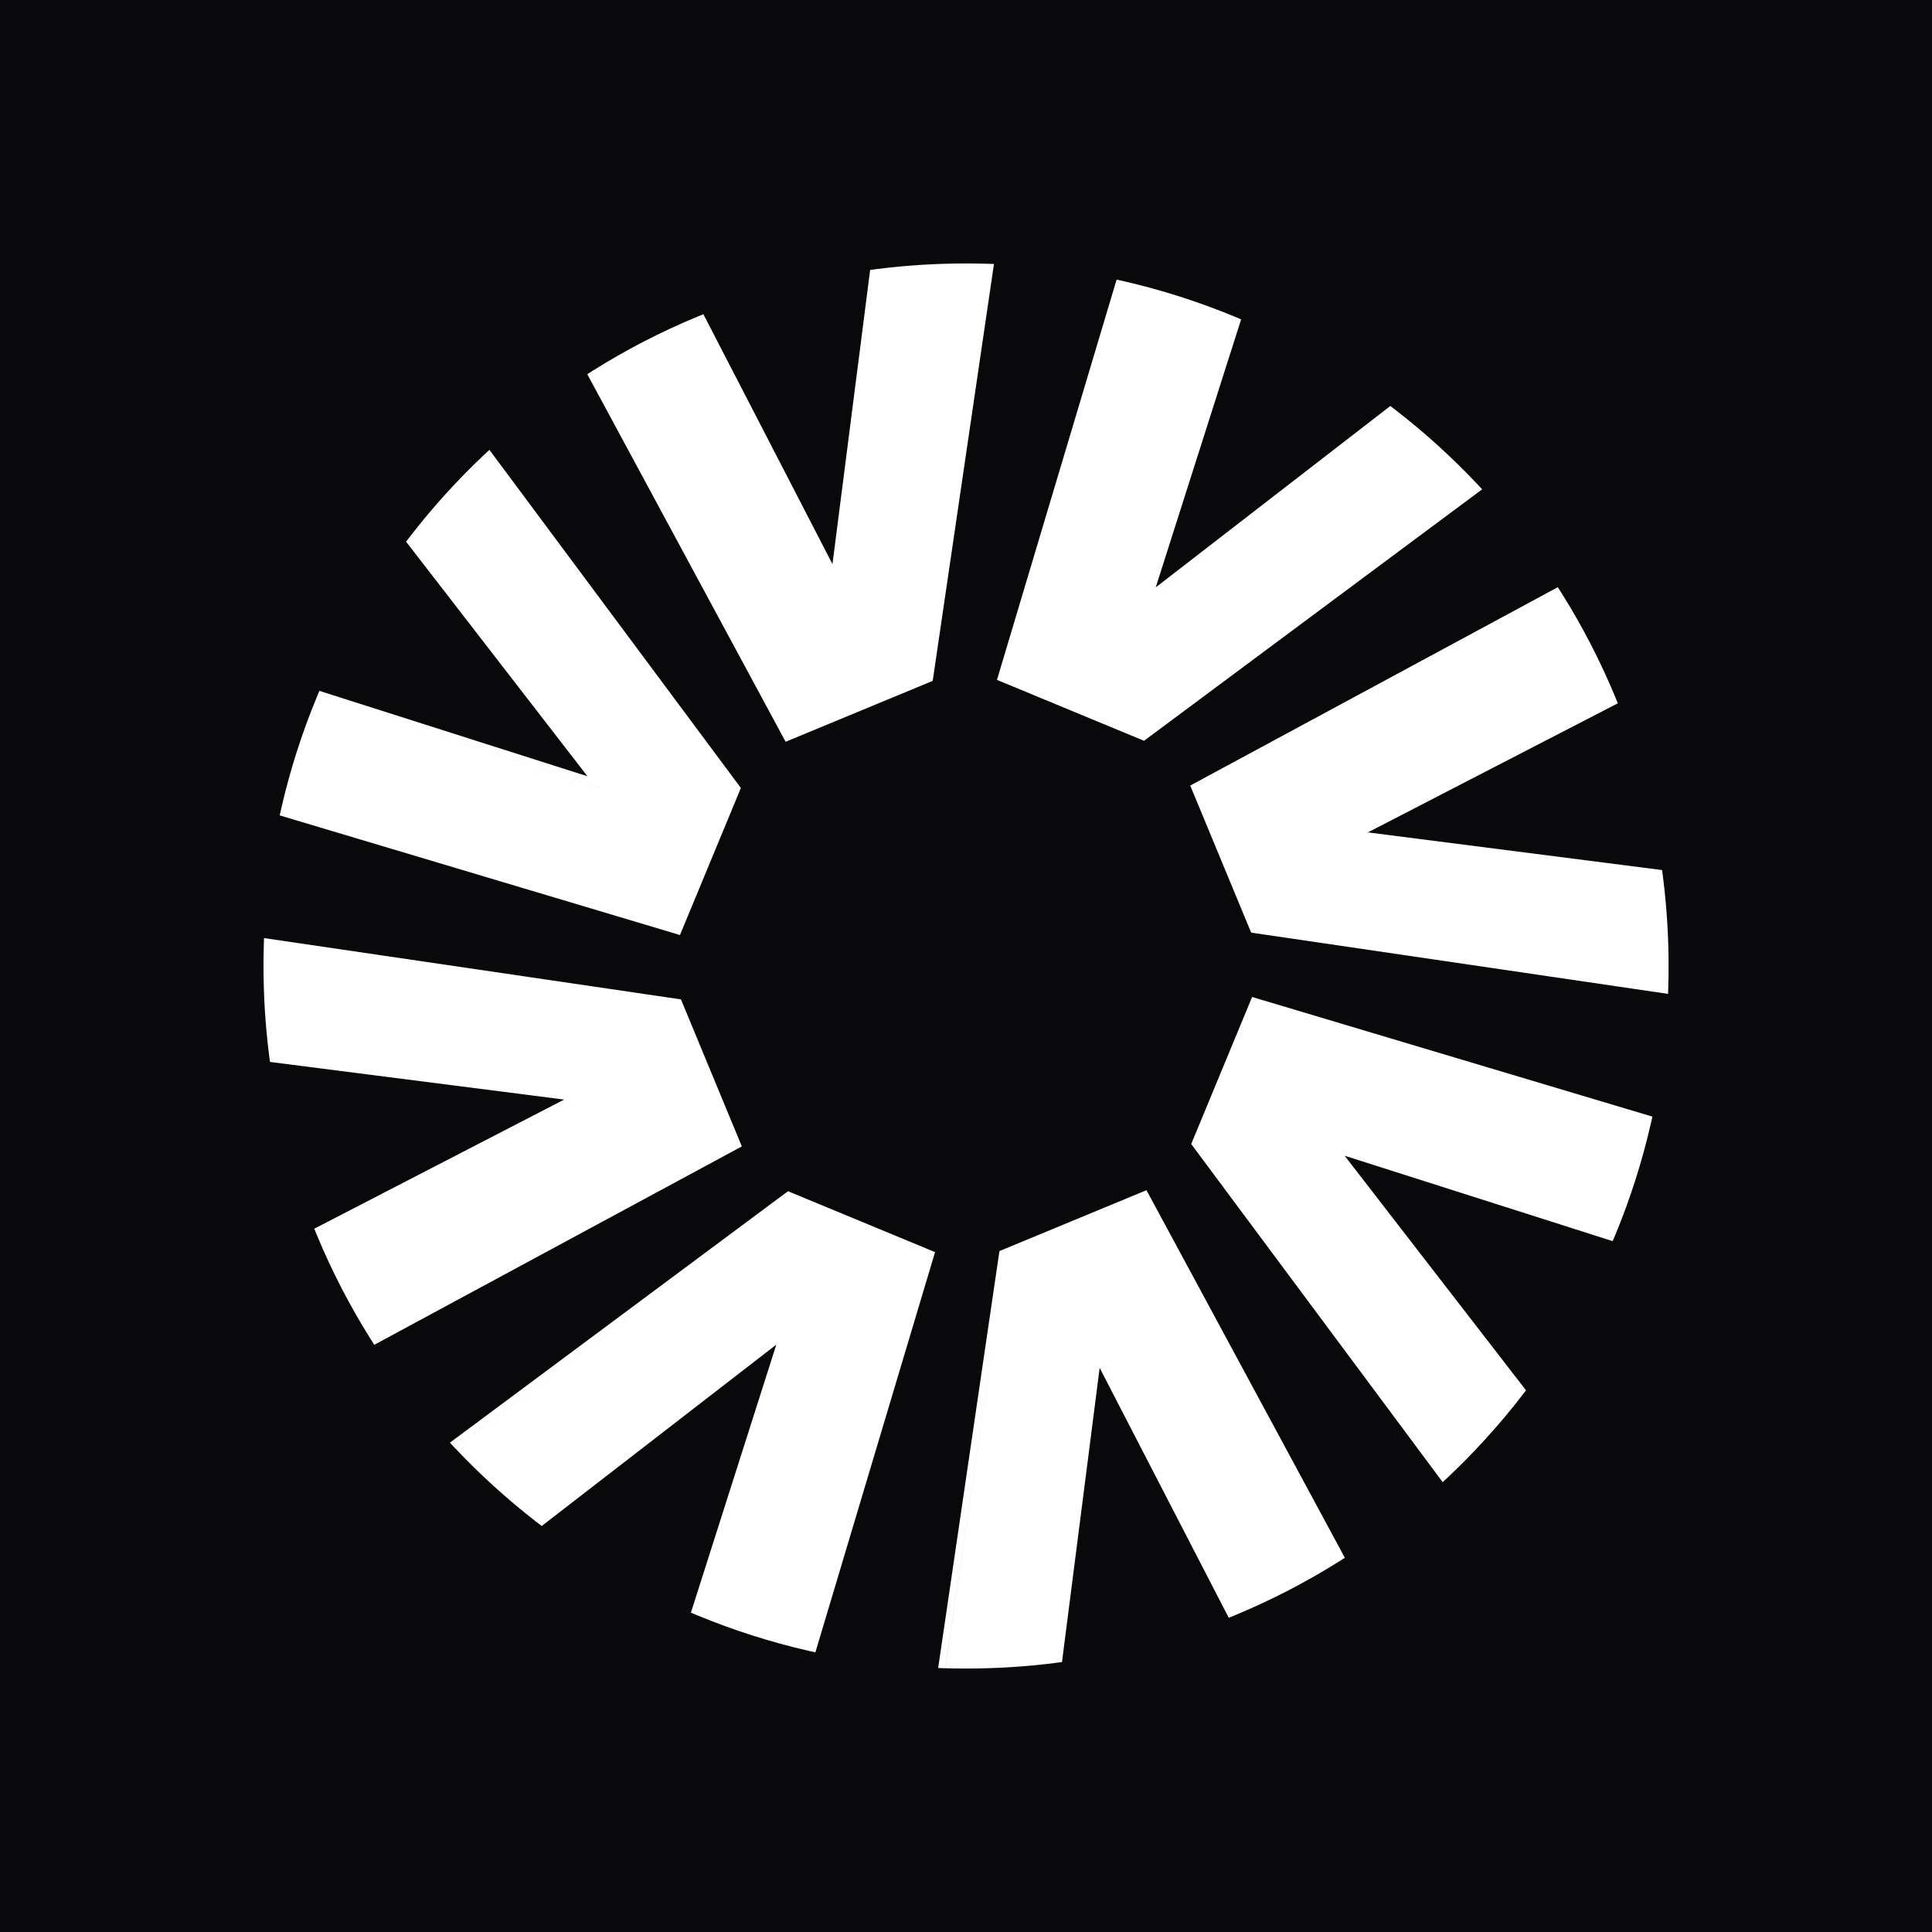 <svg width="44" height="44" viewBox="0 0 44 44" fill="none" xmlns="http://www.w3.org/2000/svg">
<rect width="44" height="44" fill="#09090B"/>
<path fill-rule="evenodd" clip-rule="evenodd" d="M17.965 16.691L17.965 16.691L13.51 8.436C13.465 8.465 13.42 8.493 13.375 8.522L17.824 16.767L17.893 16.894L18.026 16.838L21.158 15.541L21.241 15.507L21.255 15.417L22.637 6.012C22.584 6.01 22.53 6.008 22.477 6.007L22.477 6.007C22.319 6.002 22.16 6 22.001 6C21.317 6 20.643 6.043 19.981 6.126L19.053 13.377L19.053 13.377L19.089 13.097L19.981 6.126C19.926 6.133 19.872 6.14 19.817 6.148L18.959 12.847L16.019 7.156C15.969 7.176 15.919 7.196 15.87 7.217L15.87 7.217C15.046 7.559 14.258 7.967 13.51 8.436L17.965 16.691ZM13.819 17.988L13.551 17.902L7.212 15.882C7.233 15.833 7.253 15.784 7.274 15.734L13.379 17.679L9.248 12.336C9.281 12.292 9.315 12.248 9.349 12.205L9.349 12.205C9.86 11.545 10.422 10.927 11.028 10.355L16.69 17.969L15.393 21.1L15.393 21.1L16.69 17.969L11.028 10.355C11.067 10.318 11.107 10.282 11.146 10.245L16.819 17.873L16.873 17.946L16.838 18.03L15.541 21.161L15.486 21.295L15.347 21.253L6.37 18.57C6.381 18.517 6.393 18.465 6.405 18.413L6.405 18.413C6.605 17.54 6.876 16.694 7.212 15.882L13.819 17.988L13.819 17.988ZM6.001 22C6.001 22.684 6.044 23.359 6.127 24.021L6.127 24.021C6.134 24.076 6.141 24.13 6.149 24.185L12.848 25.042L7.157 27.983C7.177 28.033 7.197 28.082 7.218 28.132L13.128 25.078L13.378 24.949L13.378 24.949L13.378 24.949L7.218 28.132C7.56 28.955 7.969 29.744 8.438 30.492L8.438 30.492C8.466 30.537 8.495 30.582 8.524 30.627L16.768 26.177L16.895 26.109L16.84 25.976L15.543 22.844L15.508 22.76L15.418 22.747L6.013 21.364C6.011 21.418 6.009 21.471 6.008 21.525L6.008 21.525C6.003 21.683 6.001 21.841 6.001 22ZM12.206 34.653C11.547 34.141 10.928 33.579 10.357 32.973L17.97 27.312L21.101 28.609L21.101 28.609L17.97 27.312L10.356 32.973C10.32 32.934 10.283 32.895 10.247 32.855L17.874 27.183L17.947 27.129L18.031 27.164L21.162 28.461L21.296 28.516L21.254 28.654L18.57 37.631C18.518 37.62 18.466 37.608 18.414 37.596L18.414 37.596C17.541 37.396 16.695 37.125 15.883 36.789L17.903 30.451L15.883 36.789C15.834 36.768 15.784 36.748 15.735 36.727L17.68 30.623L12.338 34.753C12.293 34.72 12.25 34.686 12.206 34.653L12.206 34.653ZM22.001 38C22.686 38 23.36 37.957 24.022 37.874L24.022 37.873C24.077 37.867 24.131 37.859 24.186 37.852L25.044 31.152L27.984 36.844C28.034 36.824 28.084 36.803 28.133 36.783L25.079 30.873L24.95 30.623L24.95 30.623L28.133 36.783C28.957 36.441 29.745 36.032 30.493 35.563L30.493 35.563C30.538 35.535 30.583 35.506 30.628 35.477L26.179 27.233L26.11 27.106L25.977 27.161L22.845 28.458L22.762 28.493L22.748 28.583L21.366 37.988C21.419 37.99 21.473 37.992 21.526 37.993L22.907 28.606L26.038 27.309L26.038 27.309L22.907 28.606L21.527 37.993C21.684 37.998 21.842 38 22.001 38ZM32.974 33.645C33.58 33.073 34.142 32.455 34.653 31.795L34.653 31.795C34.687 31.752 34.721 31.708 34.754 31.664L30.623 26.321L36.727 28.266C36.748 28.216 36.769 28.167 36.79 28.118L36.79 28.118C37.126 27.306 37.397 26.46 37.597 25.587L28.609 22.9L27.312 26.031L27.312 26.031L28.609 22.9L37.597 25.587C37.609 25.535 37.621 25.483 37.632 25.43L28.655 22.747L28.516 22.705L28.461 22.838L27.164 25.97L27.129 26.054L27.183 26.127L32.856 33.755C32.895 33.718 32.934 33.682 32.974 33.645L32.974 33.645ZM38.001 22C38.001 21.315 37.958 20.641 37.874 19.979L37.874 19.979C37.868 19.924 37.86 19.869 37.853 19.815L31.153 18.957L36.845 16.017C36.825 15.967 36.804 15.917 36.784 15.868L36.784 15.868C36.442 15.044 36.033 14.255 35.564 13.508L27.31 17.963L28.607 21.094L28.607 21.094L27.31 17.963L35.564 13.508C35.535 13.463 35.507 13.418 35.478 13.373L27.234 17.822L27.107 17.891L27.162 18.024L28.459 21.155L28.494 21.239L28.584 21.253L37.989 22.635C37.991 22.582 37.992 22.528 37.994 22.474L37.994 22.474C37.999 22.317 38.001 22.159 38.001 22ZM33.645 11.026C33.073 10.42 32.455 9.858 31.795 9.347L26.013 13.817L26.013 13.817L26.235 13.645L31.795 9.347C31.751 9.313 31.708 9.279 31.664 9.246L26.321 13.377L28.266 7.273C28.216 7.252 28.167 7.231 28.117 7.211M28.117 7.211C27.305 6.875 26.46 6.603 25.587 6.403L22.9 15.391L22.9 15.391L25.587 6.403C25.535 6.391 25.483 6.38 25.43 6.368L22.747 15.345L22.705 15.484L22.839 15.539L25.97 16.836L26.054 16.871L26.127 16.817L33.755 11.144C33.718 11.105 33.682 11.065 33.645 11.026L33.645 11.026" fill="white"/>
</svg>
